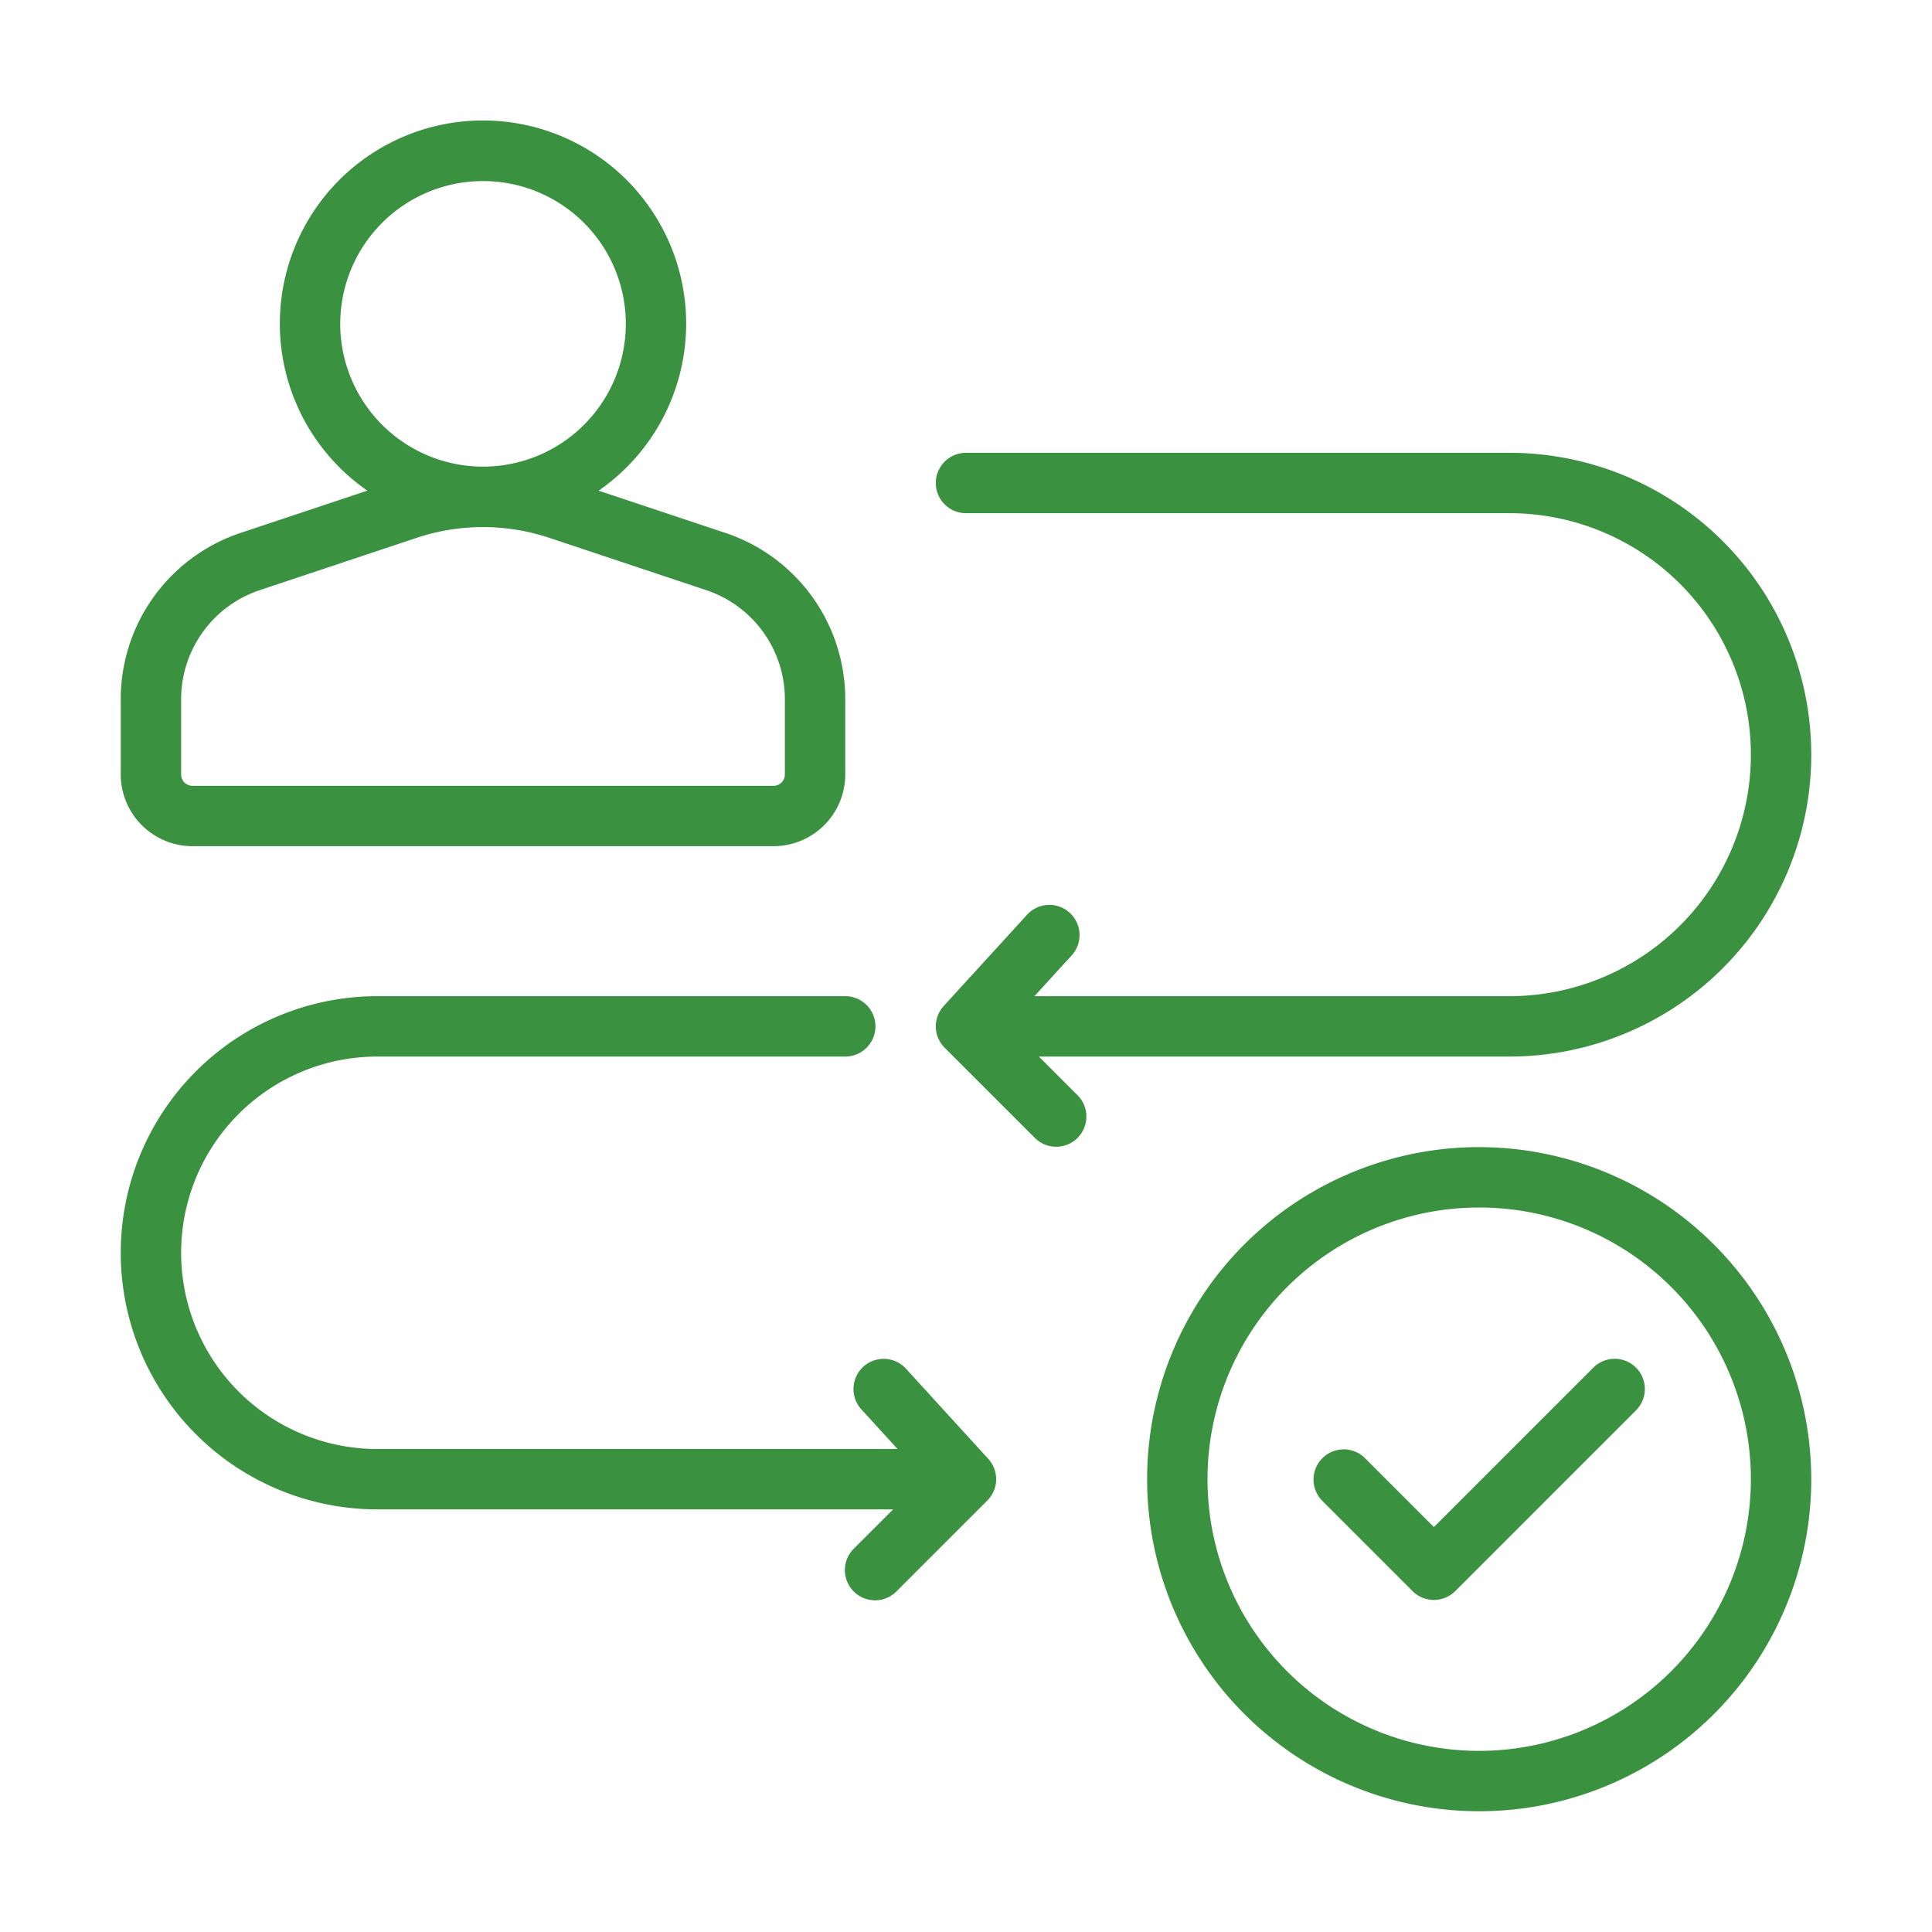 <svg xmlns="http://www.w3.org/2000/svg" version="1.1" xmlns:xlink="http://www.w3.org/1999/xlink" width="512" height="512" x="0" y="0" viewBox="0 0 64 64" style="enable-background:new 0 0 512 512" xml:space="preserve" class=""><g><path d="M6.375 28.031h19.25A2.378 2.378 0 0 0 28 25.656v-2.49a5.805 5.805 0 0 0-3.975-5.514l-4.194-1.398a6.73 6.73 0 1 0-7.662 0l-4.194 1.398A5.805 5.805 0 0 0 4 23.166v2.49a2.378 2.378 0 0 0 2.375 2.375Zm4.896-17.302A4.73 4.73 0 1 1 16 15.458a4.735 4.735 0 0 1-4.73-4.729ZM6 23.166a3.809 3.809 0 0 1 2.607-3.617l5.21-1.737a6.951 6.951 0 0 1 4.366 0l5.21 1.737A3.809 3.809 0 0 1 26 23.166v2.49a.375.375 0 0 1-.375.375H6.375A.375.375 0 0 1 6 25.656ZM49 38a11 11 0 1 0 11 11 11.012 11.012 0 0 0-11-11Zm0 20a9 9 0 1 1 9-9 9.01 9.01 0 0 1-9 9ZM34.414 35H50a10 10 0 0 0 0-20H32a1 1 0 0 0 0 2h18a8 8 0 0 1 0 16H34.267l1.21-1.326a1 1 0 1 0-1.476-1.348l-2.74 3a1 1 0 0 0 .032 1.381l3 3a1 1 0 0 0 1.414-1.414ZM29.999 45.326a1 1 0 0 0-1.477 1.348L29.733 48H12.5a6.5 6.5 0 0 1 0-13H28a1 1 0 0 0 0-2H12.5a8.5 8.5 0 0 0 0 17h17.086l-1.293 1.293a1 1 0 1 0 1.414 1.414l3-3a1 1 0 0 0 .031-1.38Z" fill="#3a913f" opacity="1" data-original="#000000"></path><path d="M52.793 45.293 47.5 50.586l-2.293-2.293a1 1 0 0 0-1.414 1.414l3 3a1 1 0 0 0 1.414 0l6-6a1 1 0 0 0-1.414-1.414Z" fill="#3a913f" opacity="1" data-original="#000000"></path></g></svg>